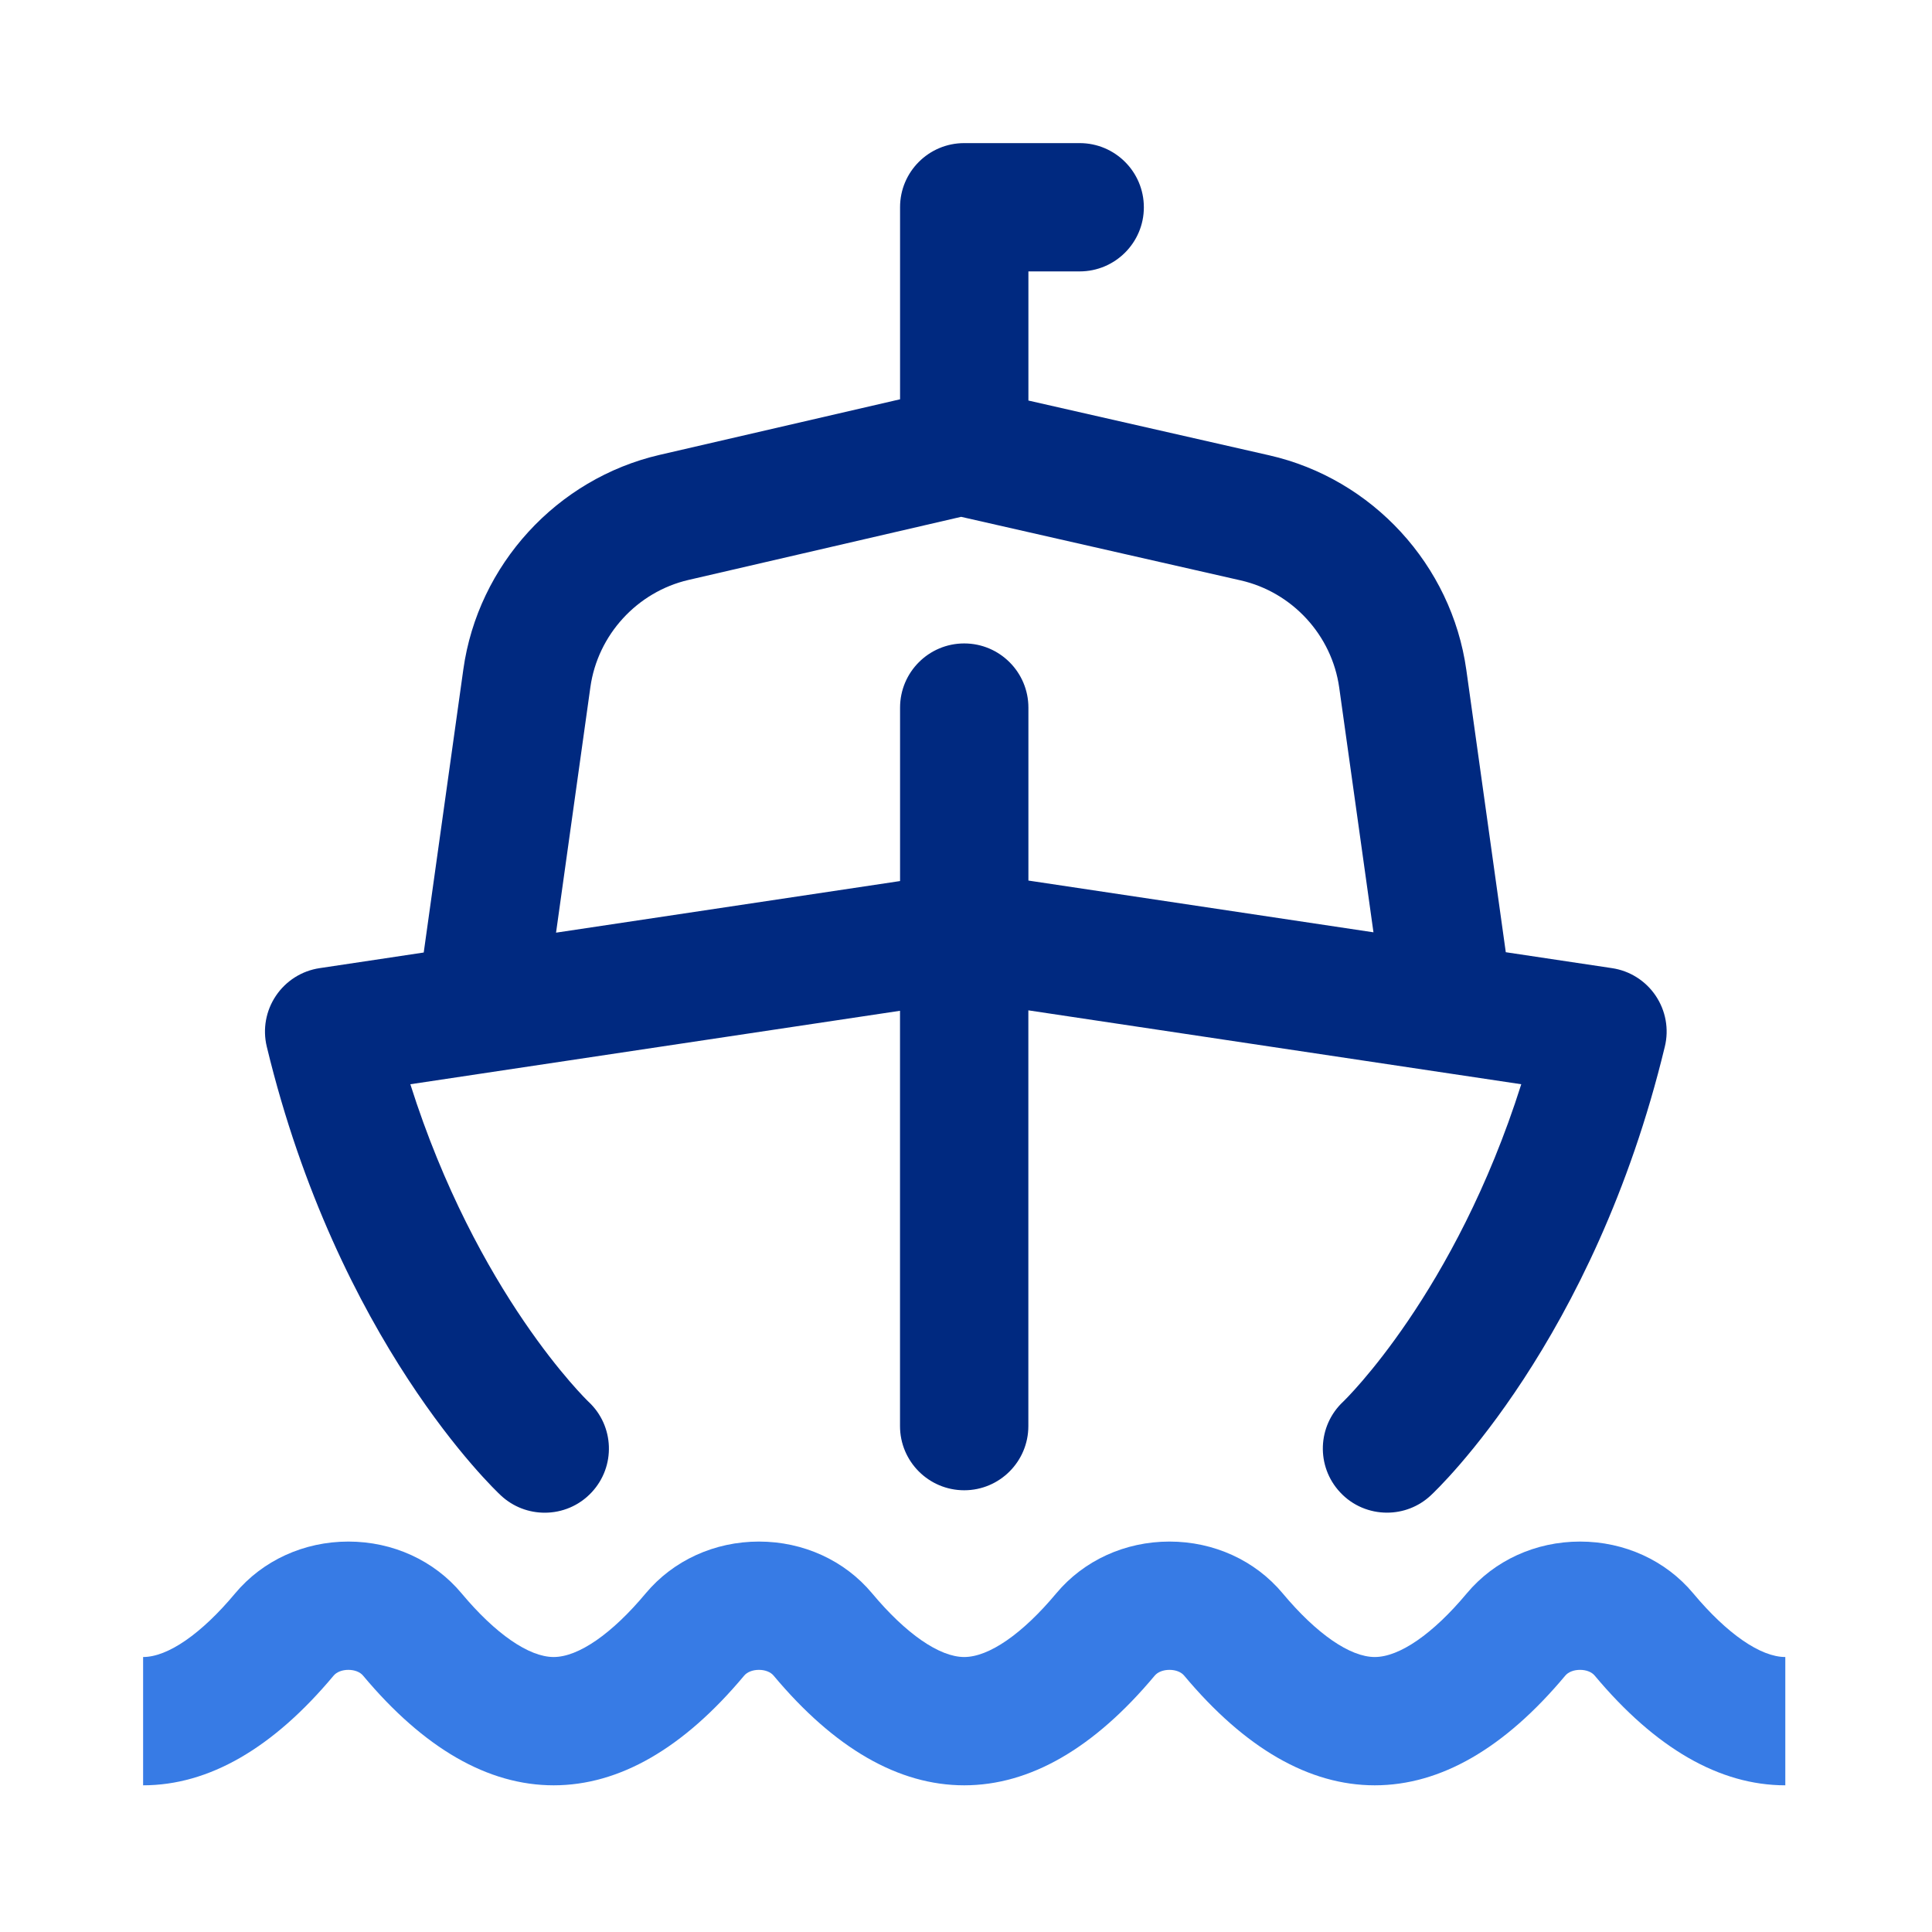 <svg width="540" height="540" viewBox="0 0 540 540" fill="none" xmlns="http://www.w3.org/2000/svg">
<g clip-path="url(#clip0_143_67)">
<path d="M301.769 40C311.672 40 319.711 48.026 319.711 57.943C319.711 67.832 311.672 75.858 301.769 75.858H287.442V111.952L354.707 127.252C383.582 133.803 405.739 157.921 409.842 187.242L420.872 266.148L450.568 270.599C455.534 271.336 459.971 274.146 462.766 278.304C465.576 282.477 466.522 287.637 465.326 292.533C445.464 374.82 401.747 416.269 399.883 417.993C396.434 421.206 392.053 422.792 387.671 422.792C382.873 422.792 378.074 420.887 374.555 417.089C367.809 409.857 368.198 398.549 375.403 391.789C375.96 391.26 406.699 361.467 425.198 303.049L287.428 282.394V398.59C287.428 408.494 279.403 416.533 269.5 416.533C259.596 416.533 251.557 408.494 251.557 398.59V282.519L114.691 303.049C133.26 361.689 164.152 391.469 164.486 391.789C171.746 398.549 172.122 409.871 165.376 417.103C161.843 420.9 157.058 422.806 152.26 422.806C147.865 422.806 143.469 421.22 140.006 417.993C138.156 416.269 94.426 374.82 74.564 292.533C73.381 287.637 74.313 282.491 77.123 278.318C79.933 274.146 84.356 271.336 89.335 270.599L118.433 266.231L129.505 187.089C133.594 157.88 155.626 133.803 184.362 127.14L251.571 111.604V57.929C251.557 48.026 259.596 40 269.5 40H301.769ZM268.637 144.457L192.443 162.094C178.089 165.418 167.059 177.45 165.014 192.054L155.417 260.682L251.571 246.258V197.785C251.571 187.881 259.596 179.842 269.5 179.842C279.403 179.842 287.442 187.881 287.442 197.785V246.119L383.888 260.584L374.318 192.207C372.274 177.547 361.202 165.502 346.765 162.219L268.637 144.457Z" fill="#002980"/>
<path d="M499 463.142V499C480.654 499 462.739 488.679 445.728 468.344C444.894 467.329 443.364 466.731 441.625 466.731C439.886 466.731 438.356 467.329 437.508 468.33C420.511 488.679 402.61 499 384.25 499C365.904 499 347.989 488.679 330.978 468.344C330.144 467.329 328.614 466.731 326.875 466.731C325.136 466.731 323.606 467.329 322.758 468.33C305.761 488.679 287.86 499 269.5 499C251.154 499 233.239 488.679 216.228 468.344C215.394 467.329 213.864 466.731 212.125 466.731C210.386 466.731 208.856 467.329 208.008 468.33C191.011 488.679 173.11 499 154.75 499C136.404 499 118.489 488.679 101.478 468.344C100.644 467.329 99.114 466.731 97.375 466.731C95.636 466.731 94.106 467.329 93.258 468.33C76.261 488.679 58.36 499 40 499V463.142C46.913 463.142 56.288 456.661 65.732 445.339C73.424 436.145 84.954 430.873 97.375 430.873C109.796 430.873 121.326 436.145 129.004 445.339C138.462 456.661 147.837 463.142 154.75 463.142C161.663 463.142 171.038 456.661 180.482 445.339C188.174 436.145 199.704 430.873 212.125 430.873C224.546 430.873 236.076 436.145 243.754 445.339C253.212 456.661 262.587 463.142 269.5 463.142C276.413 463.142 285.788 456.661 295.232 445.339C302.924 436.145 314.454 430.873 326.875 430.873C339.296 430.873 350.826 436.145 358.504 445.339C367.962 456.661 377.337 463.142 384.25 463.142C391.163 463.142 400.538 456.661 409.982 445.339C417.674 436.145 429.204 430.873 441.625 430.873C454.046 430.873 465.576 436.145 473.254 445.339C482.712 456.661 492.087 463.142 499 463.142Z" fill="#377BE5"/>
</g>
<defs>
<clipPath id="clip0_143_67">
<rect width="459" height="459" fill="white" transform="translate(40 40)"/>
</clipPath>
</defs>
</svg>

